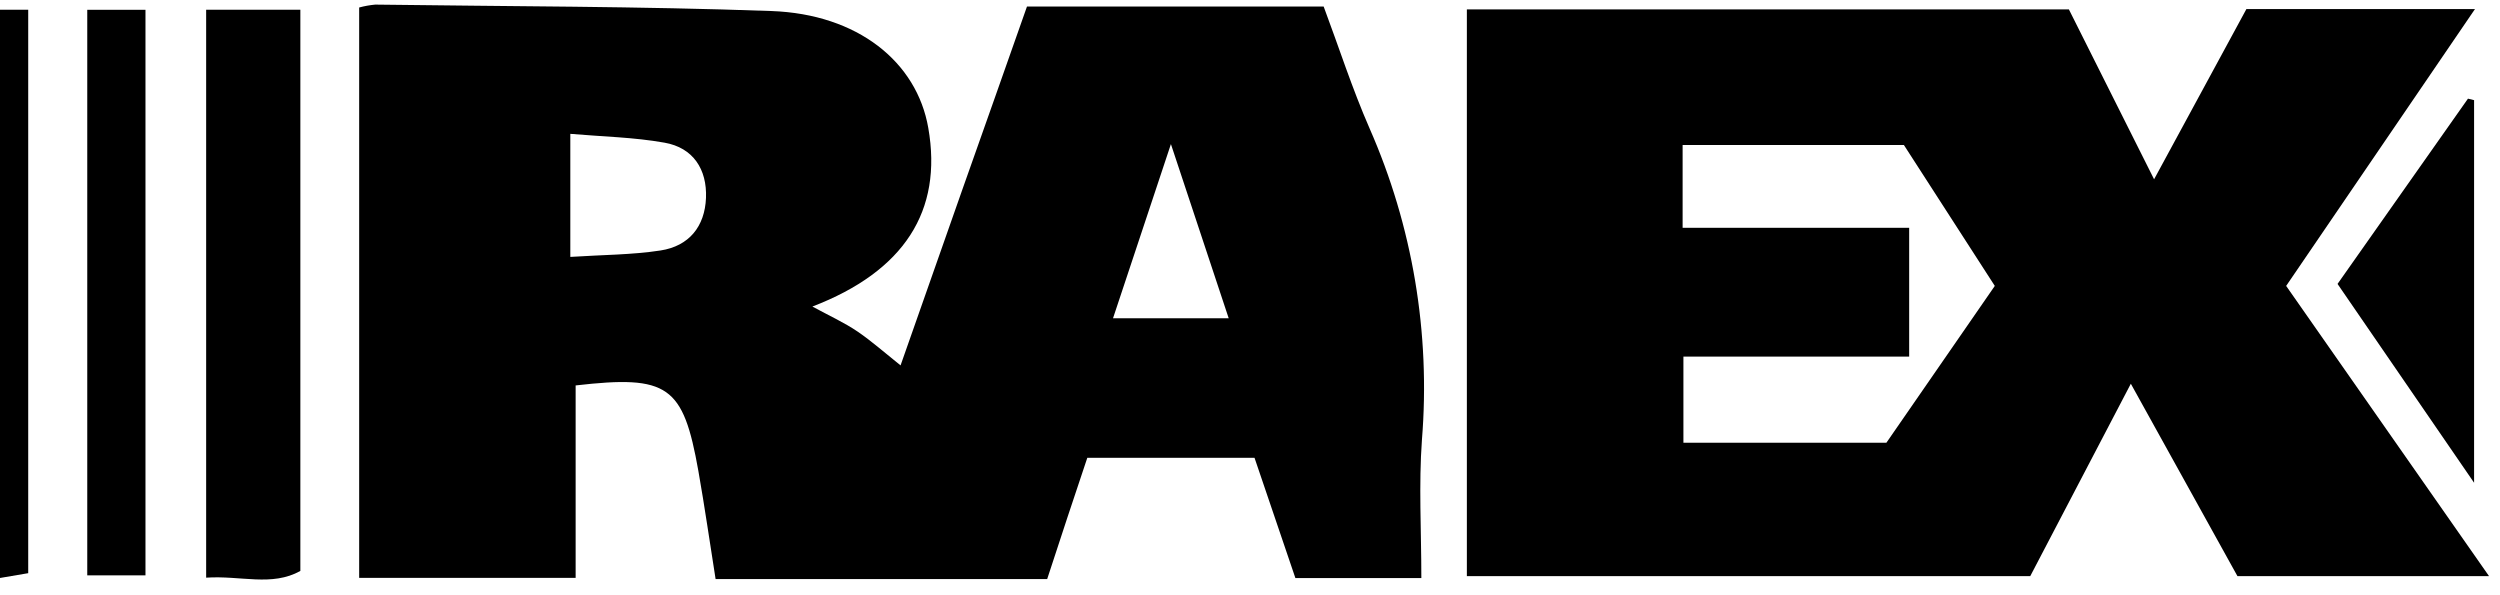 <?xml version="1.0" encoding="UTF-8"?> <svg xmlns="http://www.w3.org/2000/svg" width="63" height="15" viewBox="0 0 63 15" fill="none"><path d="M14.506 9.713V14.562H9.051V0.189C9.183 0.153 9.318 0.129 9.455 0.116C12.784 0.162 16.122 0.158 19.441 0.278C21.613 0.356 23.104 1.558 23.393 3.225C23.759 5.316 22.787 6.836 20.472 7.725C20.89 7.953 21.28 8.129 21.619 8.361C21.959 8.593 22.306 8.898 22.694 9.208C23.189 7.793 23.725 6.268 24.264 4.741C24.803 3.213 25.339 1.71 25.88 0.164H33.356C33.735 1.175 34.073 2.229 34.513 3.235C35.597 5.7 36.05 8.396 35.833 11.08C35.75 12.214 35.818 13.357 35.818 14.568H32.644C32.311 13.584 31.968 12.578 31.614 11.537H27.4C27.062 12.547 26.725 13.557 26.389 14.592H18.033C17.89 13.693 17.759 12.774 17.599 11.868C17.217 9.717 16.841 9.444 14.506 9.713ZM14.372 3.373V6.474C15.181 6.421 15.924 6.423 16.645 6.312C17.366 6.201 17.762 5.706 17.791 4.987C17.819 4.268 17.47 3.722 16.744 3.595C15.975 3.458 15.181 3.443 14.372 3.373ZM28.048 8.02H30.963C30.487 6.587 30.036 5.227 29.507 3.631L28.048 8.02Z" fill="black"></path><path d="M51.162 14.519H36.965V0.237H52.136C52.794 1.552 53.483 2.924 54.283 4.518L56.609 0.229H62.369L57.611 7.205L62.724 14.519H56.384L53.697 9.67L51.162 14.519ZM42.402 5.741H48.111V8.987H42.422V11.157H47.537L50.269 7.205L47.978 3.654H42.402V5.741Z" fill="black"></path><path d="M5.195 14.557V0.245H7.569V14.388C6.85 14.788 6.072 14.499 5.195 14.557Z" fill="black"></path><path d="M3.666 14.499H2.199V0.247H3.666V14.499Z" fill="black"></path><path d="M58.906 7.155L62.193 2.486L62.347 2.524V12.165C61.133 10.399 60.04 8.81 58.906 7.155Z" fill="black"></path><path d="M0 0.245H0.711V14.444L0 14.565V0.245Z" fill="black"></path></svg> 